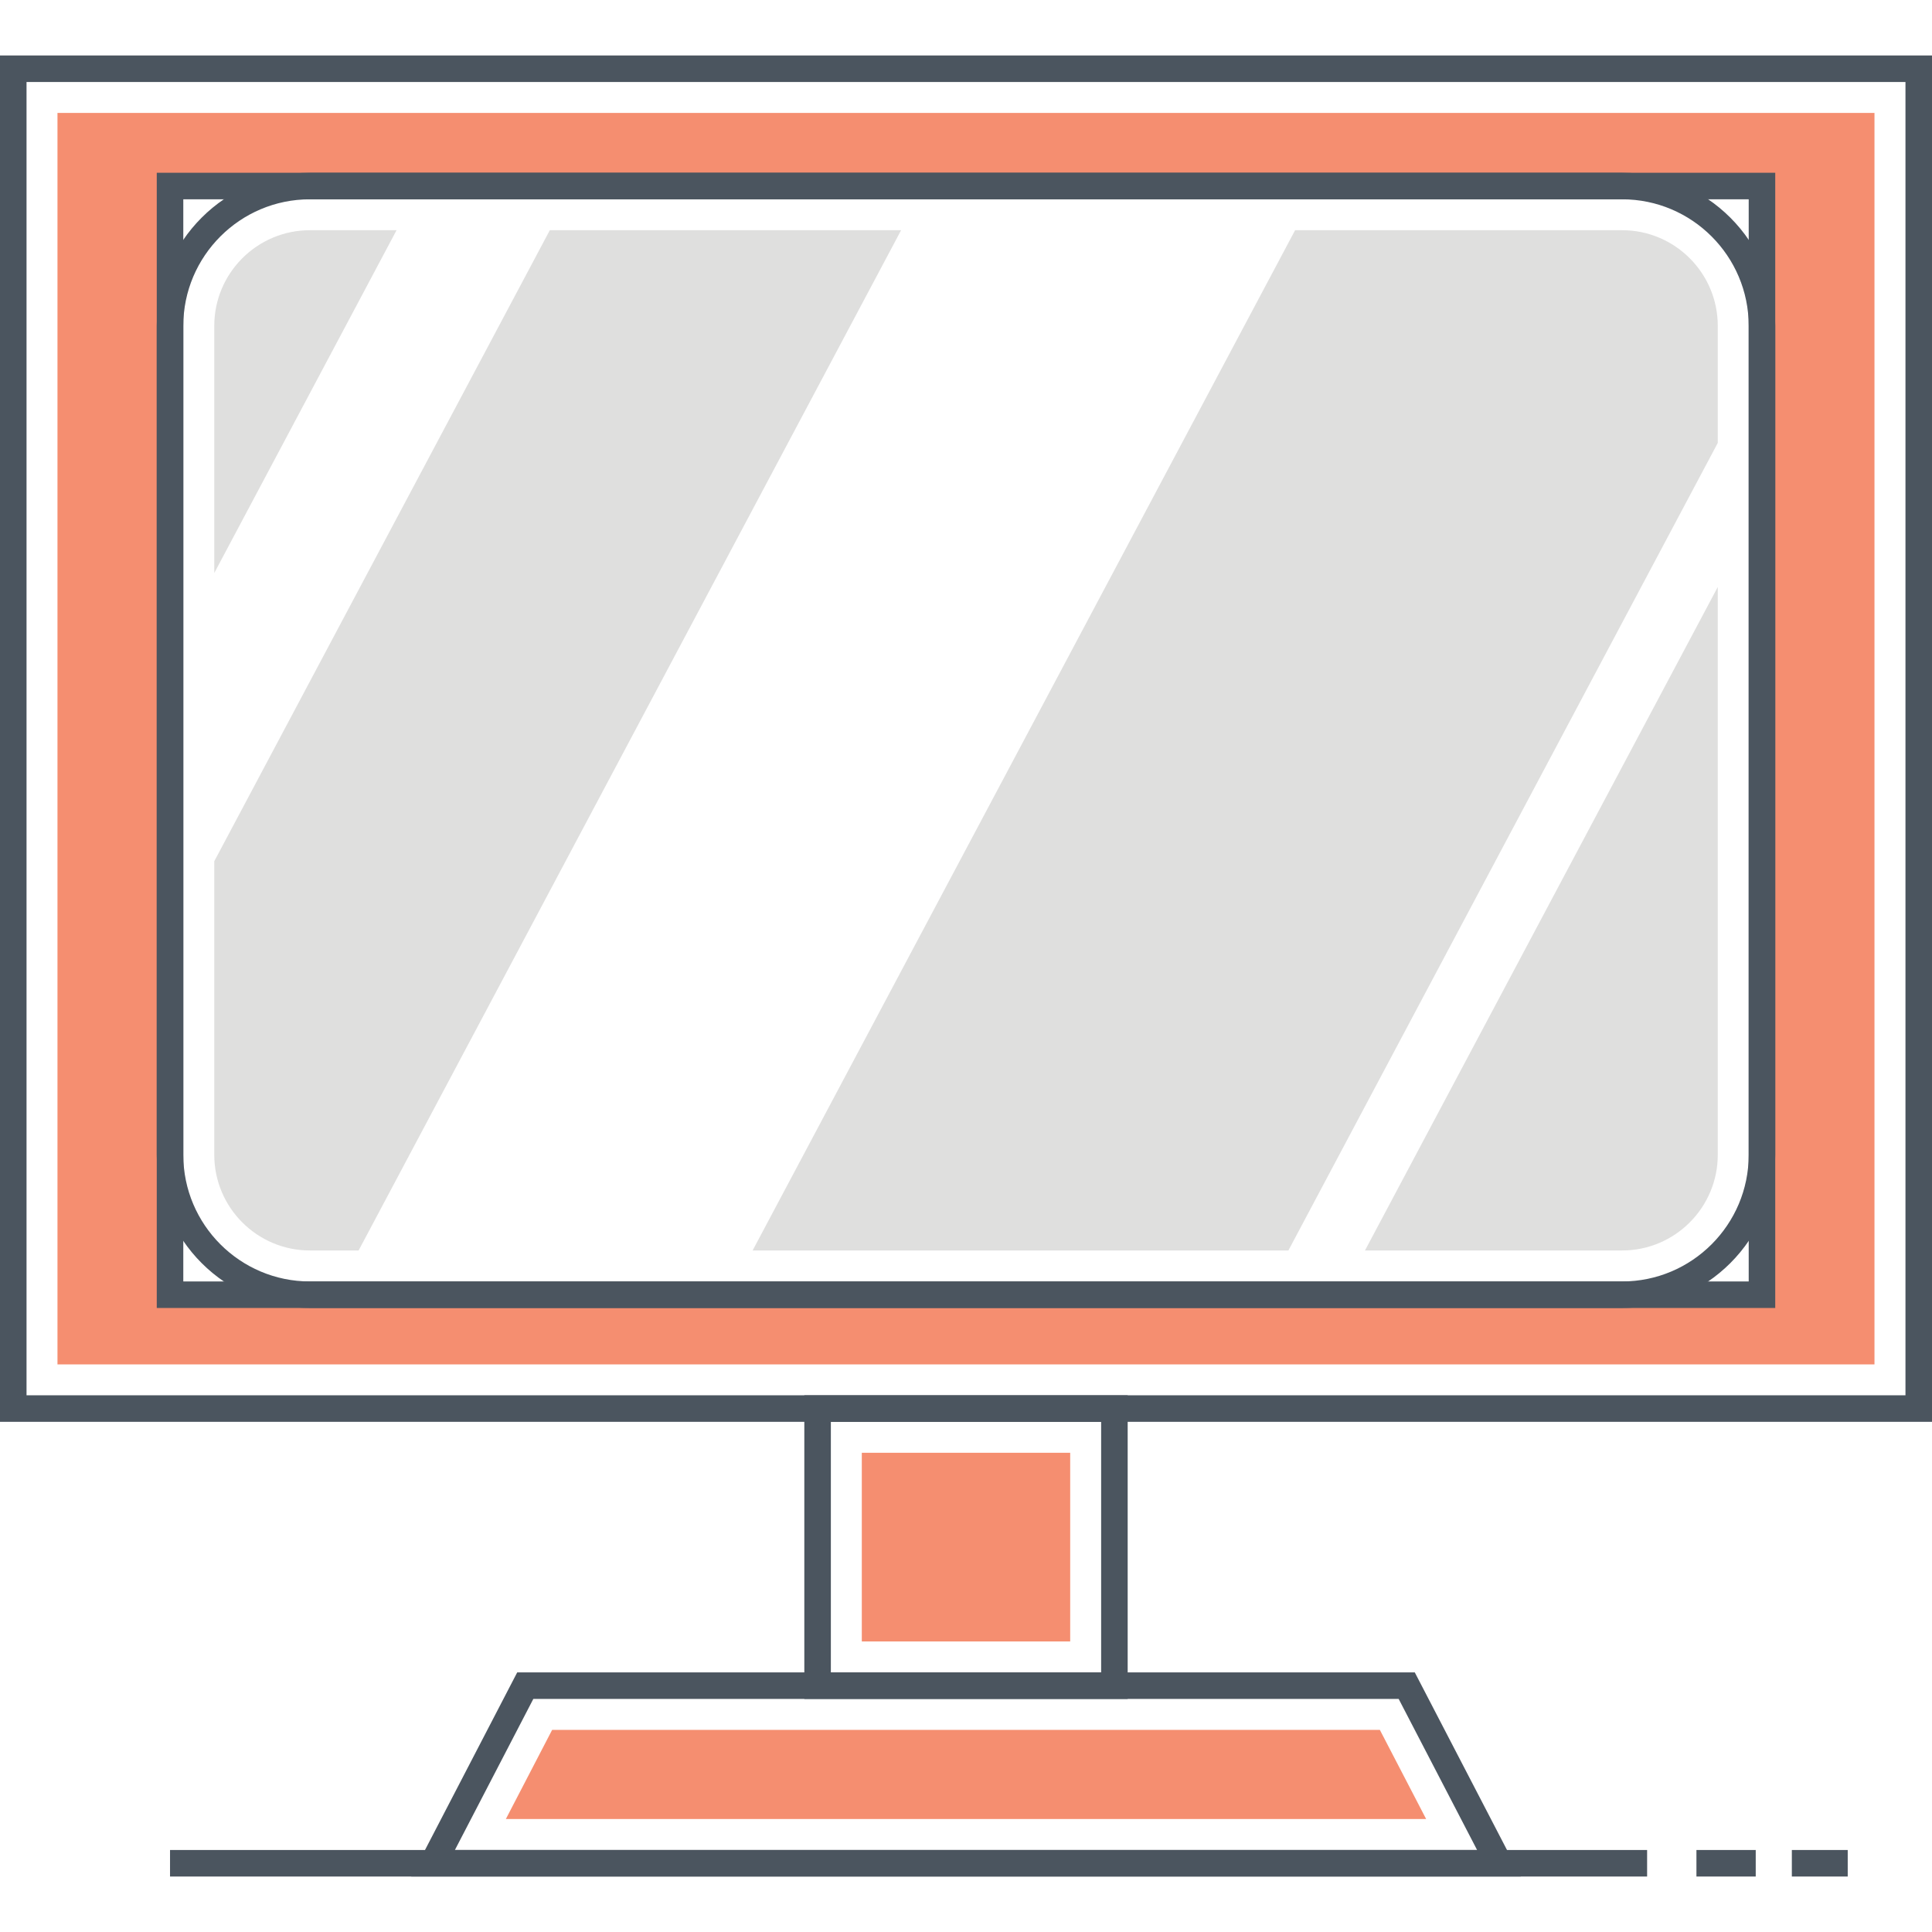 <?xml version="1.0" encoding="utf-8"?>
<!-- Generator: Adobe Illustrator 18.0.0, SVG Export Plug-In . SVG Version: 6.00 Build 0)  -->
<!DOCTYPE svg PUBLIC "-//W3C//DTD SVG 1.1//EN" "http://www.w3.org/Graphics/SVG/1.1/DTD/svg11.dtd">
<svg version="1.1" id="Layer_1" xmlns="http://www.w3.org/2000/svg" xmlns:xlink="http://www.w3.org/1999/xlink" x="0px" y="0px"
	 viewBox="0 0 512 512" style="enable-background:new 0 0 512 512;" xml:space="preserve">
<style type="text/css">
	.st0{fill:#4B555F;}
	.st1{fill:#FFD351;}
	.st2{fill:#F58E70;}
	.st3{fill:#71CBDF;}
	.st4{fill:#DFDFDE;}
	.st5{fill:#FFFFFF;}
	.st6{fill:none;}
</style>
<g>
	<g>
		<g>
			<g>
				<path class="st0" d="M374.935,443.207H137.063L108.981,497.3h294.039L374.935,443.207z M141.334,450.238h229.33l20.783,40.031
					H120.553L141.334,450.238z"/>
			</g>
		</g>
	</g>
	<g>
		<g>
			<polygon class="st2" points="365.679,458.441 146.32,458.441 134.055,482.065 377.945,482.065 			"/>
		</g>
	</g>
	<g>
		<g>
			<g>
				<path class="st0" d="M213.154,369.767v80.471h85.692v-80.471H213.154z M291.814,443.207h-71.629v-66.408h71.629V443.207z"/>
			</g>
		</g>
	</g>
	<g>
		<g>
			<rect x="228.388" y="385.001" class="st2" width="55.223" height="50.002"/>
		</g>
	</g>
	<g>
		<g>
			<g>
				<path class="st0" d="M0,14.7v362.098h512V14.7H0z M504.969,369.767H7.031V21.731h497.938V369.767z"/>
			</g>
		</g>
	</g>
	<g>
		<g>
			<g>
				<path class="st2" d="M15.23,29.932v331.643h481.527V29.932H15.23z M466.945,343.106H45.067V49.291h421.878V343.106z"/>
			</g>
		</g>
	</g>
	<g>
		<g>
			<g>
				<path class="st0" d="M41.545,45.786v300.844h428.911V45.786H41.545z M463.424,339.598H48.576V52.817h414.848V339.598z"/>
			</g>
		</g>
	</g>
	<g>
		<g>
			<g>
				<path class="st0" d="M429.883,45.786H82.116c-22.371,0-40.572,18.201-40.572,40.572v219.699
					c0,22.371,18.201,40.572,40.572,40.572h347.767c22.371,0,40.572-18.201,40.572-40.572V86.358
					C470.455,63.987,452.254,45.786,429.883,45.786z M463.424,306.057c0,18.495-15.047,33.541-33.541,33.541H82.116
					c-18.495,0-33.541-15.046-33.541-33.541V86.358c0-18.494,15.046-33.541,33.541-33.541h347.767
					c18.494,0,33.541,15.047,33.541,33.541V306.057z"/>
			</g>
		</g>
	</g>
	<g>
		<g>
			<path class="st4" d="M82.122,61.01c-13.969,0-25.336,11.367-25.336,25.336v65.508l48.305-90.844H82.122z"/>
		</g>
	</g>
	<g>
		<g>
			<path class="st4" d="M145.708,61.01L56.785,228.238v77.813c0,13.969,11.367,25.336,25.336,25.336h12.914L238.802,61.01H145.708z"
				/>
		</g>
	</g>
	<g>
		<g>
			<path class="st4" d="M429.89,61.01h-86.673L199.451,331.387h141.985l113.79-214.01V86.346
				C455.226,72.378,443.859,61.01,429.89,61.01z"/>
		</g>
	</g>
	<g>
		<g>
			<path class="st4" d="M361.733,331.387h68.157c13.969,0,25.336-11.367,25.336-25.336V155.558L361.733,331.387z"/>
		</g>
	</g>
	<g>
		<g>
			<rect x="45.06" y="490.269" class="st0" width="391.442" height="7.031"/>
		</g>
	</g>
	<g>
		<g>
			<rect x="449.574" y="490.269" class="st0" width="15.711" height="7.031"/>
		</g>
	</g>
	<g>
		<g>
			<rect x="474.857" y="490.269" class="st0" width="14.809" height="7.031"/>
		</g>
	</g>
</g>
</svg>
